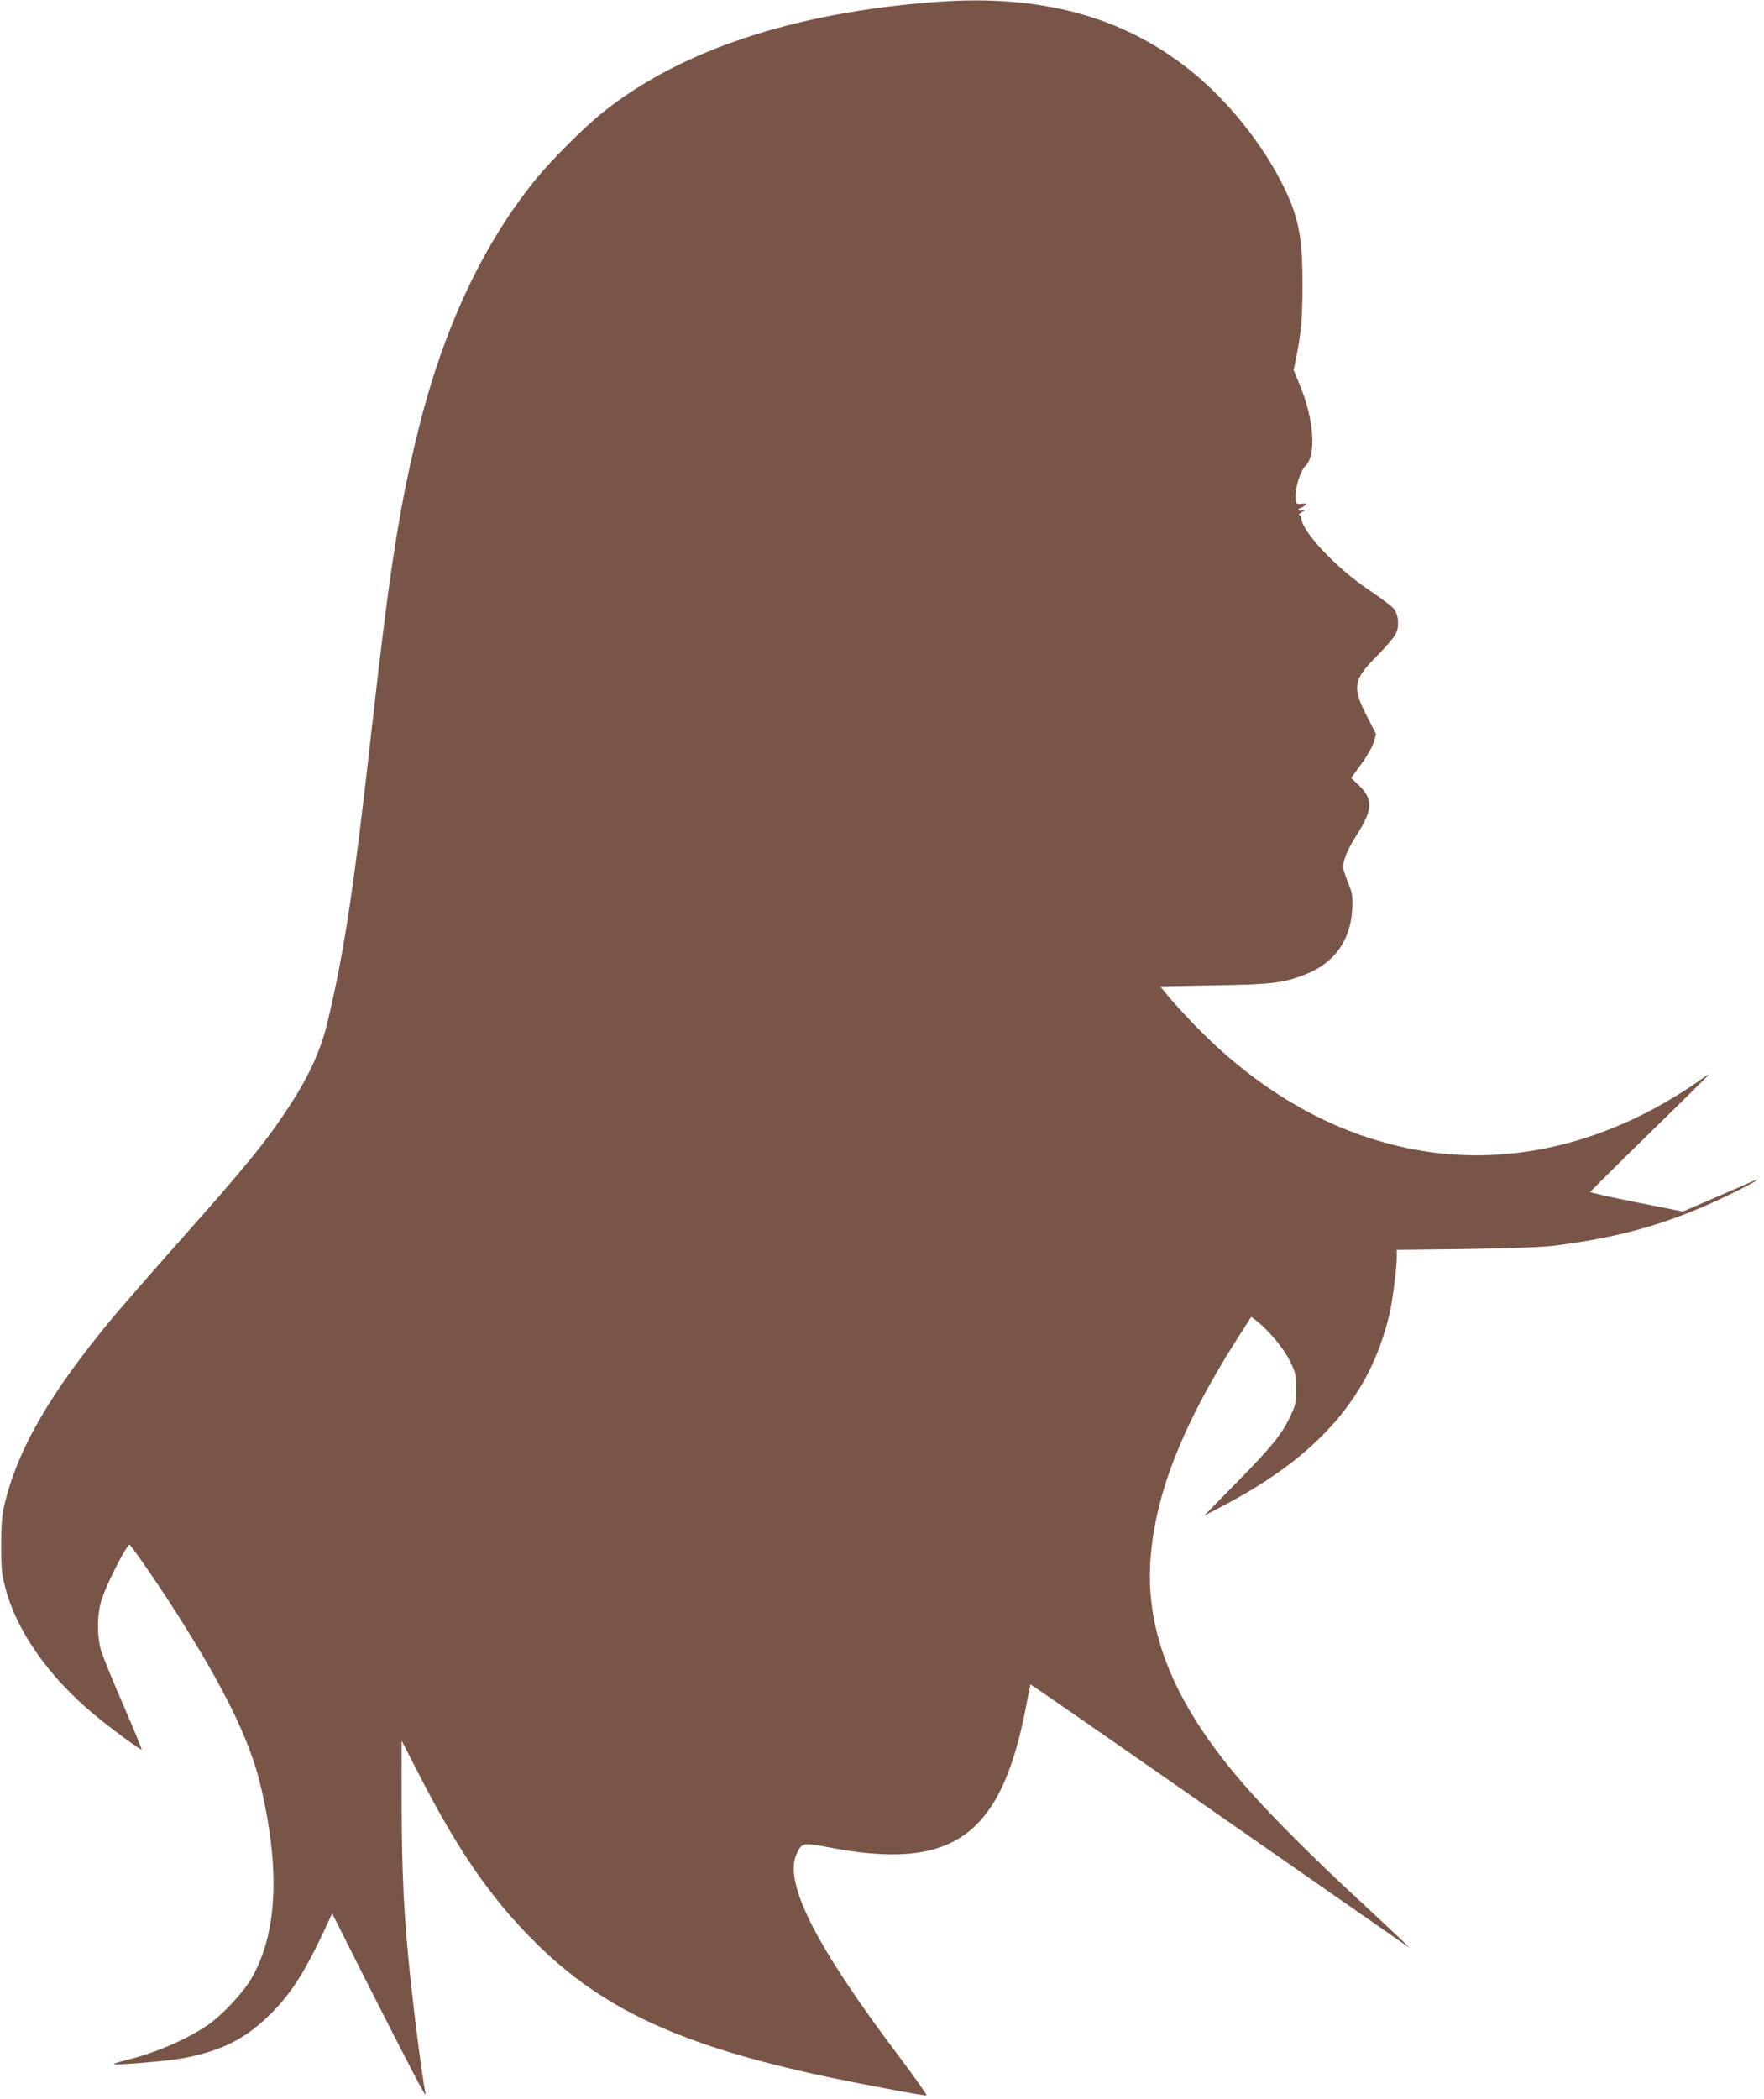 <?xml version="1.0" standalone="no"?>
<!DOCTYPE svg PUBLIC "-//W3C//DTD SVG 20010904//EN"
 "http://www.w3.org/TR/2001/REC-SVG-20010904/DTD/svg10.dtd">
<svg version="1.0" xmlns="http://www.w3.org/2000/svg"
 width="1076pt" height="1280pt" viewBox="0 0 1076 1280"
 preserveAspectRatio="xMidYMid meet">
<g transform="translate(0,1280) scale(0.1,-0.1)"
fill="#795548" stroke="none">
<path d="M5720 12789 c-878 -64 -1578 -297 -2055 -684 -103 -84 -295 -275
-386 -385 -324 -393 -569 -908 -723 -1525 -116 -465 -177 -850 -281 -1773
-115 -1027 -171 -1405 -274 -1842 -41 -178 -114 -339 -239 -530 -134 -206
-262 -363 -677 -830 -159 -179 -335 -381 -393 -450 -390 -468 -590 -816 -668
-1160 -12 -54 -17 -121 -17 -235 0 -141 3 -172 26 -260 70 -263 261 -536 537
-767 103 -86 289 -223 294 -217 2 2 -49 126 -113 274 -65 149 -126 299 -136
335 -25 91 -23 216 5 305 30 95 152 335 170 335 8 0 177 -244 276 -400 297
-464 454 -783 520 -1055 124 -512 108 -907 -49 -1184 -52 -92 -183 -232 -274
-293 -134 -90 -323 -170 -501 -213 -40 -10 -71 -20 -68 -22 9 -9 334 19 425
36 240 47 381 119 537 275 129 130 211 262 350 564 l20 44 201 -399 c281 -554
374 -732 369 -703 -25 126 -81 573 -106 839 -34 361 -42 616 -40 1176 l0 140
113 -220 c233 -453 434 -743 697 -1005 413 -413 891 -634 1780 -824 219 -46
600 -118 611 -114 5 2 -71 110 -169 240 -507 672 -701 1056 -624 1230 31 70
41 73 190 44 760 -148 1056 60 1209 849 14 77 28 141 29 143 1 2 516 -355
1145 -794 629 -438 1151 -801 1159 -807 19 -13 -12 17 -315 299 -264 245 -512
492 -659 659 -450 507 -639 962 -596 1435 34 384 197 794 512 1293 l100 157
39 -30 c73 -59 159 -163 197 -239 35 -71 37 -81 37 -171 0 -87 -3 -101 -33
-164 -53 -113 -116 -190 -327 -405 l-200 -204 115 60 c586 308 898 668 1016
1172 18 80 44 277 44 342 l0 47 418 5 c275 4 458 11 537 20 436 54 746 147
1127 338 124 62 159 87 61 43 -32 -14 -134 -58 -228 -99 l-170 -73 -282 56
c-156 31 -283 59 -283 63 0 3 163 165 363 360 200 195 362 356 361 357 -1 2
-26 -14 -56 -36 -29 -21 -93 -64 -143 -94 -511 -315 -1071 -429 -1603 -327
-488 93 -940 350 -1332 755 -58 60 -130 138 -160 174 l-53 65 329 6 c355 6
418 13 557 67 176 69 275 207 285 397 4 79 1 97 -21 152 -14 34 -28 75 -32 91
-9 41 18 112 81 211 98 154 101 216 14 301 l-48 46 63 87 c35 48 68 107 75
133 l14 47 -57 111 c-91 176 -82 223 66 370 51 51 101 110 111 131 22 45 18
108 -9 149 -10 15 -77 66 -149 114 -201 134 -412 356 -419 442 -1 11 -6 20
-12 20 -5 1 1 8 15 16 24 14 24 15 3 11 -13 -3 -23 -1 -23 4 0 5 4 9 8 9 5 0
17 7 28 15 18 15 17 15 -16 13 -35 -3 -35 -3 -38 40 -4 52 31 162 58 187 72
65 56 290 -35 506 l-34 81 13 67 c32 152 41 254 41 456 0 296 -25 419 -126
618 -126 249 -333 505 -549 680 -414 335 -915 472 -1550 426z"/>
</g>
</svg>
